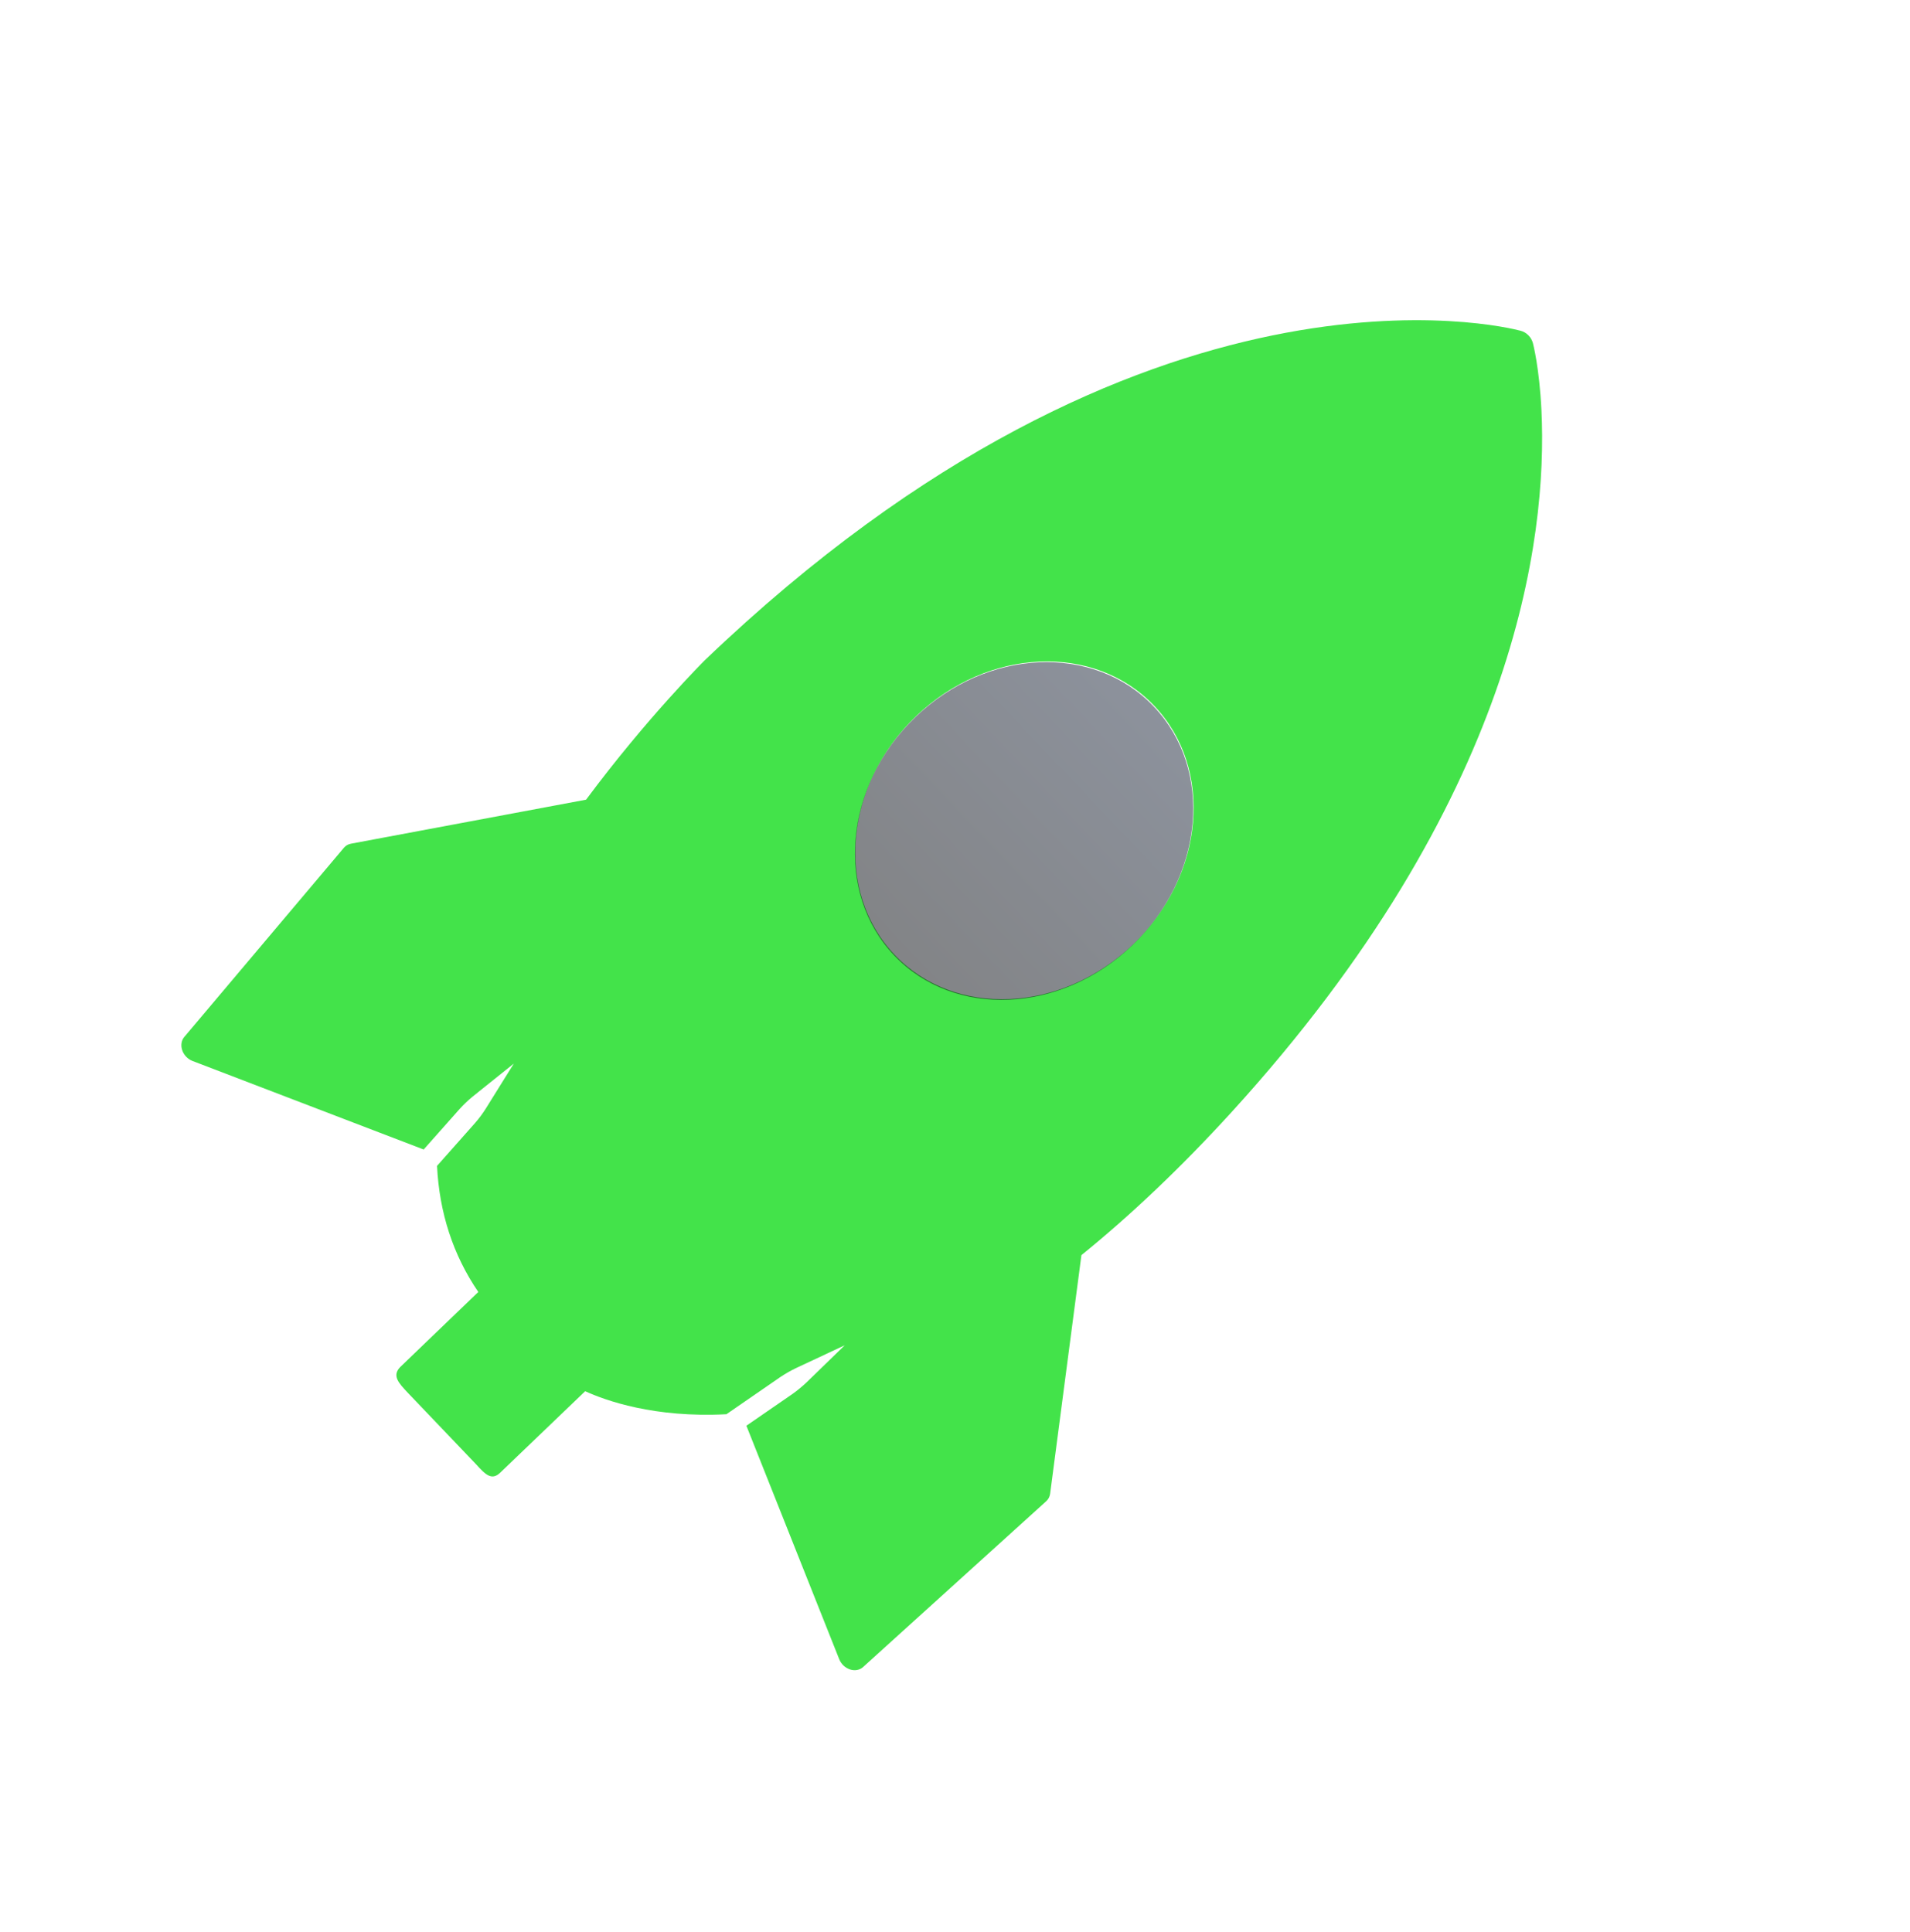 <svg width="87" height="88" viewBox="0 0 87 88" fill="none" xmlns="http://www.w3.org/2000/svg">
<mask id="mask0_2126_290282" style="mask-type:luminance" maskUnits="userSpaceOnUse" x="0" y="0" width="87" height="88">
<path d="M66.609 0.602H20.391C9.129 0.602 0 9.731 0 20.992V67.211C0 78.472 9.129 87.602 20.391 87.602H66.609C77.871 87.602 87 78.472 87 67.211V20.992C87 9.731 77.871 0.602 66.609 0.602Z" fill="white"/>
</mask>
<g mask="url(#mask0_2126_290282)">
<g filter="url(#filter0_d_2126_290282)">
<path fill-rule="evenodd" clip-rule="evenodd" d="M20.448 53.11C20.551 55.238 21.18 57.177 22.328 58.853L18.765 62.279C18.389 62.674 18.696 63.001 19.137 63.467L22.223 66.7C22.649 67.171 22.937 67.465 23.331 67.08L27.196 63.374C28.124 63.799 30.342 64.596 33.629 64.423L36.078 62.734C36.307 62.58 36.547 62.443 36.796 62.323L39.02 61.281L37.279 62.972C37.112 63.133 36.827 63.369 36.645 63.495L34.539 64.947L38.768 75.584C38.812 75.692 38.878 75.79 38.962 75.87C39.047 75.95 39.148 76.011 39.258 76.049C39.366 76.084 39.477 76.092 39.582 76.073C39.686 76.054 39.78 76.007 39.855 75.939L48.197 68.385C48.294 68.297 48.357 68.176 48.375 68.038L49.799 57.176C52.084 55.325 54.381 53.136 56.632 50.668C69.584 36.461 71.038 24.529 70.753 18.682C70.659 16.756 70.375 15.673 70.364 15.627C70.327 15.493 70.256 15.371 70.158 15.273C70.061 15.174 69.939 15.103 69.805 15.067C69.118 14.884 52.744 10.808 32.633 30.088C32.608 30.115 30 32.707 27.237 36.428L16.524 38.434C16.399 38.456 16.286 38.522 16.205 38.619L8.935 47.237C8.869 47.315 8.826 47.411 8.81 47.518C8.794 47.624 8.805 47.736 8.842 47.845C8.879 47.953 8.942 48.054 9.023 48.139C9.105 48.224 9.203 48.29 9.31 48.331L19.839 52.364L21.488 50.505C21.671 50.306 21.867 50.12 22.076 49.948L23.945 48.45L22.669 50.499C22.524 50.729 22.361 50.948 22.183 51.153L20.448 53.11ZM42.264 32.627C45.528 29.495 50.388 29.281 53.117 32.153C55.847 35.024 55.413 39.889 52.148 43.022C48.883 46.154 44.025 46.366 41.295 43.496C38.564 40.625 39 35.759 42.264 32.627Z" fill="#43E34A"/>
</g>
<g filter="url(#filter1_d_2126_290282)">
<path fill-rule="evenodd" clip-rule="evenodd" d="M42.244 32.66C45.508 29.527 50.367 29.315 53.096 32.186C55.827 35.057 55.393 39.922 52.127 43.054C48.863 46.188 44.005 46.4 41.275 43.528C38.544 40.657 38.98 35.793 42.244 32.66Z" fill="url(#paint0_linear_2126_290282)" fill-opacity="0.5"/>
</g>
</g>
<defs>
<filter id="filter0_d_2126_290282" x="7.178" y="13.503" width="64.147" height="63.666" filterUnits="userSpaceOnUse" color-interpolation-filters="sRGB">
<feFlood flood-opacity="0" result="BackgroundImageFix"/>
<feColorMatrix in="SourceAlpha" type="matrix" values="0 0 0 0 0 0 0 0 0 0 0 0 0 0 0 0 0 0 127 0" result="hardAlpha"/>
<feOffset dx="-0.541"/>
<feGaussianBlur stdDeviation="0.541"/>
<feColorMatrix type="matrix" values="0 0 0 0 0 0 0 0 0 0 0 0 0 0 0 0 0 0 0.15 0"/>
<feBlend mode="normal" in2="BackgroundImageFix" result="effect1_dropShadow_2126_290282"/>
<feBlend mode="normal" in="SourceGraphic" in2="effect1_dropShadow_2126_290282" result="shape"/>
</filter>
<filter id="filter1_d_2126_290282" x="37.856" y="29.081" width="17.577" height="17.549" filterUnits="userSpaceOnUse" color-interpolation-filters="sRGB">
<feFlood flood-opacity="0" result="BackgroundImageFix"/>
<feColorMatrix in="SourceAlpha" type="matrix" values="0 0 0 0 0 0 0 0 0 0 0 0 0 0 0 0 0 0 127 0" result="hardAlpha"/>
<feOffset dx="-0.541"/>
<feGaussianBlur stdDeviation="0.541"/>
<feColorMatrix type="matrix" values="0 0 0 0 0 0 0 0 0 0 0 0 0 0 0 0 0 0 0.15 0"/>
<feBlend mode="normal" in2="BackgroundImageFix" result="effect1_dropShadow_2126_290282"/>
<feBlend mode="normal" in="SourceGraphic" in2="effect1_dropShadow_2126_290282" result="shape"/>
</filter>
<linearGradient id="paint0_linear_2126_290282" x1="37.041" y1="47.584" x2="53.449" y2="32.028" gradientUnits="userSpaceOnUse">
<stop/>
<stop offset="1" stop-color="#1B263B"/>
</linearGradient>
</defs>
</svg>
